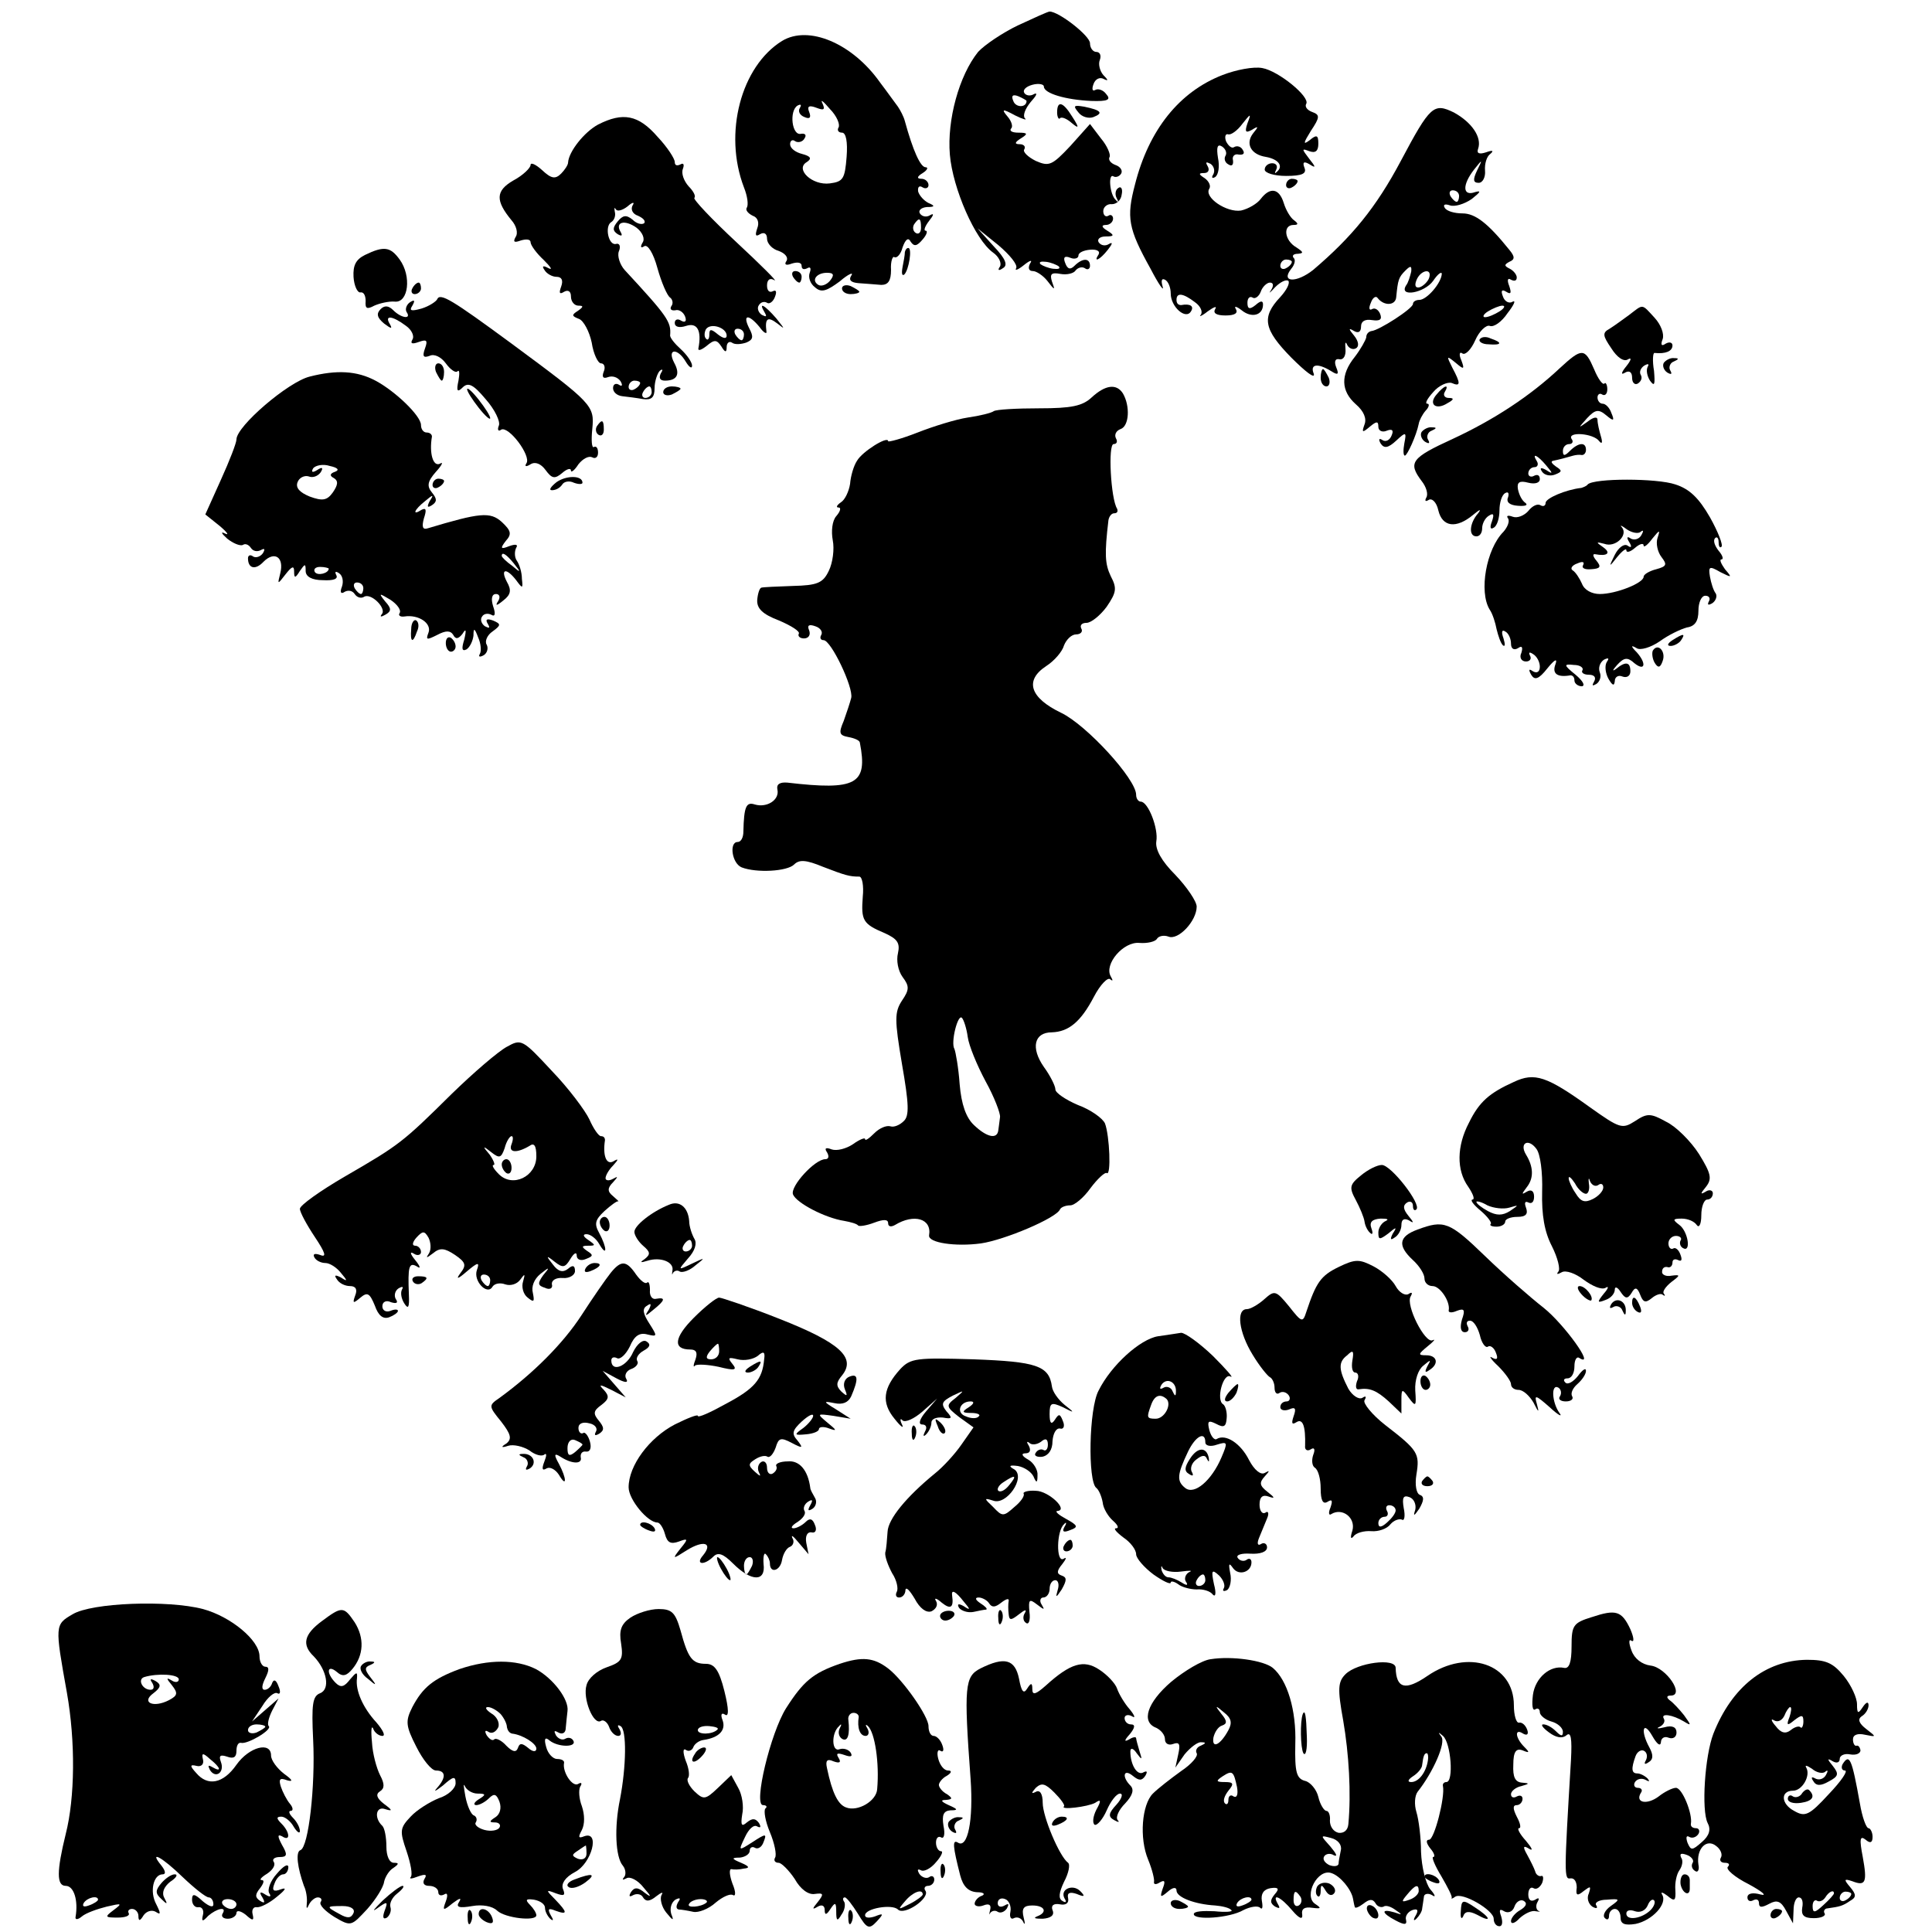 <?xml version="1.0" standalone="no"?>
<!DOCTYPE svg PUBLIC "-//W3C//DTD SVG 20010904//EN"
 "http://www.w3.org/TR/2001/REC-SVG-20010904/DTD/svg10.dtd">
<svg version="1.0" xmlns="http://www.w3.org/2000/svg"
 width="335pt" height="335pt" viewBox="0 0 335 335"
 preserveAspectRatio="xMidYMid meet">
<g transform="translate(0,335) scale(0.1,-0.1)"
fill="#000000" stroke="none">
<path d="M1765 3306 c-27 -13 -58 -34 -69 -46 -33 -41 -54 -118 -49 -178 5
-59 44 -148 75 -170 10 -7 15 -18 12 -24 -5 -7 -2 -8 5 -3 9 5 5 16 -16 38
l-28 31 36 -29 c20 -17 34 -34 31 -40 -3 -5 3 -3 13 5 11 9 16 10 11 3 -4 -8
-2 -13 5 -13 6 0 18 -8 25 -17 13 -17 14 -17 8 -1 -4 13 -1 16 15 13 11 -2 23
1 26 6 4 5 11 7 16 4 5 -4 9 -1 9 4 0 14 -13 14 -27 0 -7 -7 -12 -6 -16 5 -4
10 -1 13 9 9 7 -3 14 -1 14 4 0 5 9 9 20 10 11 1 18 -2 15 -8 -10 -15 2 -10
16 8 8 10 9 14 2 10 -6 -4 -14 -3 -18 3 -3 5 2 10 12 10 15 0 16 2 3 10 -10 6
-11 10 -2 10 6 0 12 5 12 11 0 5 -4 8 -8 5 -5 -3 -9 1 -9 8 0 7 7 13 15 12 8
0 16 7 17 17 2 9 -1 15 -6 11 -5 -3 -6 -11 -3 -17 4 -7 3 -9 -1 -4 -11 9 -14
48 -4 41 4 -2 10 0 13 5 3 5 -1 12 -10 15 -8 3 -13 9 -10 14 2 4 -4 19 -15 32
l-19 25 -34 -38 c-32 -34 -37 -36 -60 -26 -14 7 -23 16 -20 20 3 5 -1 9 -8 9
-9 0 -9 3 2 10 13 8 12 10 -4 10 -11 0 -16 3 -13 7 4 3 1 13 -6 21 -11 13 -9
14 13 2 14 -7 22 -9 17 -5 -4 5 1 17 10 28 10 11 13 17 6 14 -6 -4 -14 -3 -17
2 -3 5 3 11 14 14 11 3 20 1 20 -3 0 -12 38 -23 82 -25 29 -1 35 2 26 12 -5 7
-14 10 -19 7 -5 -3 -6 2 -3 10 3 9 11 13 18 9 8 -4 8 -2 -1 7 -6 7 -9 19 -6
26 3 8 0 14 -6 14 -6 0 -11 7 -11 15 0 13 -54 55 -70 55 -3 0 -27 -11 -55 -24z
m15 -131 c0 -12 -19 -12 -23 0 -4 9 -1 12 9 8 7 -3 14 -7 14 -8z m56 -287 c3
-4 -1 -5 -10 -4 -8 1 -18 5 -22 8 -3 4 1 5 10 4 8 -1 18 -5 22 -8z"/>
<path d="M1356 3279 c-71 -44 -102 -160 -66 -254 6 -15 8 -30 5 -35 -3 -4 2
-10 10 -14 9 -3 12 -12 8 -22 -4 -12 -3 -15 5 -10 7 4 12 1 12 -8 0 -8 9 -18
20 -21 11 -4 17 -11 14 -17 -5 -7 -1 -9 9 -5 10 3 17 2 17 -4 0 -6 4 -7 10 -4
5 3 7 0 4 -8 -3 -8 1 -19 9 -25 11 -10 20 -7 43 10 15 13 25 17 20 10 -5 -8 0
-12 13 -13 12 -1 29 -2 39 -3 12 0 17 7 17 26 -1 15 3 25 6 22 4 -2 11 5 14
17 5 14 10 18 14 10 6 -9 11 -8 21 4 7 8 9 15 5 15 -4 0 -1 8 6 17 8 10 9 14
2 10 -6 -4 -14 -3 -18 3 -3 5 2 10 12 11 14 0 15 2 3 7 -8 4 -16 13 -18 20 -1
8 2 11 8 7 5 -3 10 -1 10 4 0 6 -6 11 -12 11 -9 0 -8 4 2 10 8 5 10 10 5 10
-9 0 -22 29 -36 80 -2 8 -8 19 -12 25 -4 5 -18 25 -31 42 -48 68 -124 100
-170 72z m98 -150 c-3 -5 0 -9 6 -9 7 0 10 -16 8 -42 -3 -38 -6 -43 -29 -46
-31 -4 -61 25 -40 37 9 6 7 10 -8 14 -12 3 -21 10 -21 17 0 6 4 9 9 5 5 -3 13
-1 16 5 4 6 1 9 -6 8 -16 -4 -21 40 -6 49 6 3 7 1 4 -4 -4 -6 0 -13 8 -16 9
-4 12 -1 8 9 -4 10 0 12 13 7 13 -5 15 -3 10 8 -4 8 2 3 13 -10 12 -12 18 -27
15 -32z m143 -174 c0 -8 -4 -12 -9 -9 -5 3 -6 10 -3 15 9 13 12 11 12 -6z
m-158 -92 c-6 -7 -15 -10 -20 -7 -13 8 -3 21 15 21 12 0 13 -4 5 -14z"/>
<path d="M2120 3220 c-75 -29 -128 -95 -152 -190 -15 -57 -12 -76 27 -146 14
-27 24 -41 21 -31 -3 10 -2 15 4 12 6 -3 10 -14 10 -24 0 -23 26 -46 35 -31 6
9 -1 14 -17 11 -5 0 -8 3 -8 9 0 13 11 12 32 -4 10 -7 14 -17 10 -22 -4 -4 2
-2 12 6 11 8 17 10 13 4 -4 -7 2 -11 18 -11 16 0 22 4 18 11 -4 6 1 5 10 -2
17 -14 37 -9 37 10 0 7 -4 7 -13 -1 -10 -8 -14 -7 -14 4 0 8 4 12 9 9 4 -3 11
2 14 10 3 9 11 16 16 16 6 0 7 -5 2 -13 -5 -7 -2 -5 7 5 9 9 19 14 23 11 3 -4
-3 -16 -14 -28 -33 -35 -29 -56 19 -105 25 -25 42 -38 39 -28 -7 17 7 19 31 4
11 -7 13 -5 8 7 -4 10 -2 16 6 14 7 -1 11 7 10 18 -1 11 0 14 3 7 3 -6 10 -9
15 -6 6 3 5 12 -3 22 -10 12 -10 14 0 8 7 -4 12 -2 12 8 0 9 7 13 19 11 14 -2
18 1 14 11 -3 7 -9 11 -14 8 -5 -3 -6 2 -2 11 3 9 9 13 12 8 11 -14 31 -13 32
2 3 30 4 34 16 46 9 9 11 8 10 -2 -2 -8 -5 -19 -9 -24 -13 -21 32 -13 47 8 8
12 15 17 15 12 -1 -16 -26 -45 -39 -45 -6 0 -11 -3 -11 -7 0 -8 -59 -46 -72
-47 -5 -1 -9 -5 -9 -11 -1 -5 -10 -21 -20 -34 -25 -31 -24 -59 2 -82 14 -12
19 -25 15 -35 -5 -14 -4 -15 9 -4 12 10 15 10 15 0 0 -7 7 -10 14 -7 10 4 13
1 9 -8 -3 -8 -10 -12 -16 -8 -6 4 -7 1 -3 -6 6 -9 13 -8 27 5 17 16 18 15 14
-5 -2 -11 -2 -21 1 -21 4 0 20 35 24 55 1 6 6 16 12 23 6 6 7 12 3 12 -5 0 0
9 10 20 10 12 25 18 32 16 16 -7 16 -1 1 27 -10 20 -10 21 6 8 14 -12 16 -12
10 4 -5 11 -3 16 2 12 5 -3 15 7 22 23 7 16 19 27 25 25 7 -3 21 7 31 22 11
14 15 23 9 20 -6 -4 -14 0 -17 9 -4 10 -2 13 6 8 8 -5 9 -2 5 10 -4 10 -3 15
3 11 6 -3 10 -2 10 4 0 5 -6 12 -12 15 -10 5 -10 7 -1 12 10 4 10 9 0 21 -37
46 -59 63 -81 63 -14 0 -28 4 -31 10 -3 5 0 7 9 4 8 -3 25 2 38 11 15 12 17
15 6 12 -22 -8 -23 12 -2 39 15 19 15 18 5 -2 -7 -15 -7 -21 3 -21 7 0 12 10
11 21 -1 12 3 25 9 29 7 6 4 7 -7 3 -12 -4 -17 -2 -14 6 7 20 -11 46 -42 63
-35 17 -41 12 -92 -84 -43 -81 -85 -132 -152 -189 -29 -23 -57 -22 -38 2 6 7
8 16 4 19 -3 4 0 7 8 7 10 1 9 3 -3 11 -21 12 -24 39 -5 39 8 0 9 2 1 8 -6 4
-14 17 -18 30 -8 26 -24 28 -40 7 -6 -8 -21 -17 -34 -20 -25 -4 -65 23 -55 38
3 5 -1 13 -8 18 -11 7 -11 9 -1 9 7 0 10 5 6 12 -4 7 -3 8 5 4 6 -4 8 -12 5
-18 -4 -6 -2 -8 3 -5 6 4 8 19 5 33 -3 19 -1 25 7 20 6 -4 9 -11 6 -16 -3 -5
-1 -12 5 -15 6 -4 9 -1 8 7 -2 7 3 12 10 10 8 -1 11 2 7 8 -3 6 -10 8 -15 5
-4 -3 -10 2 -14 10 -3 8 -1 14 4 12 5 -1 16 7 24 18 15 19 16 19 9 1 -5 -15
-3 -17 8 -11 11 7 12 6 2 -6 -14 -18 -4 -37 22 -41 22 -4 31 -16 19 -26 -4 -4
-4 -2 -1 4 3 6 0 11 -7 11 -7 0 -13 -5 -13 -11 0 -6 17 -11 37 -11 28 0 36 4
32 14 -4 10 -1 12 9 6 11 -7 11 -5 -1 10 -13 17 -13 18 0 13 11 -4 16 0 16 13
0 15 -3 16 -15 6 -12 -9 -11 -5 2 16 16 24 16 28 2 33 -8 3 -13 9 -10 14 7 12
-48 57 -76 62 -15 3 -46 -3 -69 -12z m410 -210 c0 -5 -2 -10 -4 -10 -3 0 -8 5
-11 10 -3 6 -1 10 4 10 6 0 11 -4 11 -10z m-290 -114 c0 -3 -4 -8 -10 -11 -5
-3 -10 -1 -10 4 0 6 5 11 10 11 6 0 10 -2 10 -4z m238 -28 c-2 -6 -10 -14 -16
-16 -7 -2 -10 2 -6 12 7 18 28 22 22 4z m122 -58 c-8 -5 -19 -10 -25 -10 -5 0
-3 5 5 10 8 5 20 10 25 10 6 0 3 -5 -5 -10z"/>
<path d="M1833 3155 c0 -8 3 -13 5 -10 3 3 12 -1 20 -8 13 -11 14 -9 1 11 -16
26 -26 28 -26 7z"/>
<path d="M1870 3155 c6 -8 18 -11 26 -8 18 7 13 12 -16 18 -18 3 -20 2 -10
-10z"/>
<path d="M1037 3134 c-24 -13 -51 -47 -52 -66 0 -4 -6 -13 -12 -19 -10 -10
-17 -9 -33 6 -11 10 -20 14 -20 9 0 -5 -13 -18 -30 -27 -31 -18 -31 -35 -3
-69 8 -9 12 -22 7 -29 -5 -9 -2 -10 9 -6 10 3 17 2 17 -3 0 -5 10 -19 23 -31
12 -12 16 -18 8 -14 -9 5 -12 4 -7 -3 4 -7 14 -12 21 -12 9 0 12 -6 8 -17 -4
-11 -3 -14 5 -9 7 4 12 1 12 -8 0 -9 6 -16 13 -16 9 0 9 -2 -1 -9 -11 -7 -11
-9 2 -14 8 -3 18 -22 22 -41 3 -20 11 -36 16 -36 6 0 8 -7 5 -14 -4 -10 -1
-13 7 -10 8 3 17 0 22 -7 4 -7 3 -10 -3 -6 -5 3 -10 1 -10 -6 0 -7 7 -13 16
-14 9 -1 25 -3 36 -5 15 -2 20 3 20 19 0 12 5 26 9 30 5 4 6 2 2 -4 -4 -8 -2
-13 7 -13 21 0 27 11 16 31 -13 25 6 26 20 2 6 -10 11 -13 11 -7 0 6 -9 19
-20 29 -10 9 -19 20 -18 24 2 23 -5 33 -79 113 -8 9 -13 24 -10 32 4 9 1 15
-5 13 -13 -3 -20 31 -8 38 5 3 8 11 6 18 -1 7 -1 8 2 4 2 -4 11 -2 20 5 9 8
13 8 9 2 -4 -7 0 -15 9 -18 9 -4 14 -9 11 -13 -4 -3 -13 -1 -20 6 -11 9 -17 8
-26 -3 -9 -11 -9 -16 0 -22 7 -4 9 -3 5 4 -10 17 7 22 28 7 10 -8 15 -19 10
-26 -4 -7 -3 -10 3 -6 6 4 16 -12 23 -38 7 -25 17 -48 22 -51 4 -3 6 -10 2
-15 -3 -5 0 -8 7 -7 6 2 14 -3 17 -11 3 -8 0 -11 -7 -7 -6 4 -11 2 -11 -4 0
-7 8 -9 20 -5 19 6 27 -8 21 -39 -1 -5 5 -3 14 4 14 12 18 11 26 -1 6 -10 9
-11 9 -1 0 7 4 11 9 8 5 -4 16 -3 25 0 12 5 13 10 5 25 -12 24 -1 25 18 2 7
-10 13 -13 12 -8 -3 23 2 27 19 14 14 -11 13 -10 -2 9 -20 23 -32 30 -20 10 4
-7 3 -8 -5 -4 -6 4 -9 12 -5 17 3 5 9 7 14 4 4 -3 11 2 14 11 3 8 2 12 -4 9
-6 -3 -10 1 -10 10 0 10 5 14 13 9 6 -3 -23 26 -66 66 -43 40 -76 75 -73 77 3
3 -2 12 -10 20 -8 9 -13 22 -10 30 3 8 1 11 -4 8 -6 -3 -10 -2 -10 4 0 6 -13
26 -30 44 -33 38 -60 43 -103 21z m223 -366 c0 -6 -6 -5 -15 2 -12 10 -15 10
-15 0 0 -8 -3 -11 -6 -7 -3 3 -3 10 0 16 8 12 36 3 36 -11z m30 2 c0 -5 -2
-10 -4 -10 -3 0 -8 5 -11 10 -3 6 -1 10 4 10 6 0 11 -4 11 -10z m-180 -84 c0
-3 -4 -8 -10 -11 -5 -3 -10 -1 -10 4 0 6 5 11 10 11 6 0 10 -2 10 -4z m20 -16
c0 -5 -5 -10 -11 -10 -5 0 -7 5 -4 10 3 6 8 10 11 10 2 0 4 -4 4 -10z"/>
<path d="M2230 3029 c0 -5 5 -7 10 -4 6 3 10 8 10 11 0 2 -4 4 -10 4 -5 0 -10
-5 -10 -11z"/>
<path d="M633 2908 c-16 -8 -21 -18 -20 -38 1 -16 7 -28 12 -27 6 1 9 -6 9
-15 -1 -13 2 -15 15 -8 9 4 25 8 36 7 23 -2 29 44 8 73 -16 22 -27 24 -60 8z"/>
<path d="M1569 2913 c0 -5 -2 -16 -4 -26 -2 -11 -1 -16 3 -13 8 8 14 46 7 46
-3 0 -5 -3 -6 -7z"/>
<path d="M1375 2870 c3 -5 8 -10 11 -10 2 0 4 5 4 10 0 6 -5 10 -11 10 -5 0
-7 -4 -4 -10z"/>
<path d="M715 2850 c-3 -5 -1 -10 4 -10 6 0 11 5 11 10 0 6 -2 10 -4 10 -3 0
-8 -4 -11 -10z"/>
<path d="M1460 2850 c0 -6 7 -10 15 -10 8 0 15 2 15 4 0 2 -7 6 -15 10 -8 3
-15 1 -15 -4z"/>
<path d="M758 2831 c-2 -4 -14 -12 -27 -16 -18 -5 -22 -4 -16 5 5 9 4 11 -4 6
-6 -4 -9 -12 -6 -17 9 -13 -9 -11 -23 3 -8 8 -15 9 -22 2 -8 -8 -6 -15 6 -25
12 -9 15 -10 10 -1 -10 16 4 15 28 -3 10 -7 15 -18 11 -24 -4 -7 0 -8 11 -4
14 5 16 3 11 -11 -5 -14 -3 -17 8 -13 8 4 20 -2 28 -13 8 -11 17 -17 20 -14 4
4 4 -4 2 -16 -4 -18 -2 -21 7 -12 10 10 19 5 40 -20 16 -18 26 -39 23 -46 -3
-7 -1 -11 4 -7 13 7 52 -45 44 -58 -4 -6 -1 -7 7 -2 8 5 18 1 26 -10 11 -15
16 -16 29 -5 8 7 15 9 15 4 0 -4 6 0 13 11 8 10 18 15 24 12 5 -3 10 0 10 8 0
8 -3 12 -7 10 -4 -3 -5 12 -3 31 4 41 1 44 -141 149 -102 75 -123 88 -128 76z"/>
<path d="M2825 2804 c-11 -8 -26 -19 -34 -24 -13 -7 -12 -12 3 -34 10 -16 22
-24 29 -19 7 4 5 -2 -3 -12 -9 -11 -10 -16 -2 -11 7 4 12 1 12 -9 0 -9 5 -13
10 -10 6 4 8 10 5 15 -3 5 0 12 6 16 7 4 9 3 6 -2 -3 -6 -1 -16 4 -24 8 -11 9
-7 7 17 -3 17 -2 32 1 31 19 -2 31 3 31 13 0 5 -5 7 -12 3 -7 -5 -9 -2 -5 8 3
9 -3 25 -14 37 -23 25 -19 24 -44 5z"/>
<path d="M2566 2762 c-3 -4 4 -9 15 -9 23 -2 25 3 4 10 -8 4 -16 3 -19 -1z"/>
<path d="M2705 2712 c-52 -49 -115 -90 -186 -123 -72 -33 -78 -41 -54 -73 8
-10 12 -23 8 -29 -3 -6 -1 -7 4 -4 6 4 14 -4 17 -18 7 -29 31 -32 60 -8 12 10
15 11 9 3 -15 -17 -17 -40 -3 -40 6 0 10 6 10 14 0 8 5 18 12 22 8 5 9 2 5
-10 -4 -10 -3 -15 3 -11 6 3 10 17 10 30 0 13 4 27 10 30 5 3 7 0 5 -7 -4 -9
3 -14 17 -15 13 -1 18 1 13 5 -6 4 -11 14 -13 24 -2 12 3 15 18 11 12 -3 20 0
20 6 0 7 -4 9 -10 6 -5 -3 -10 -1 -10 4 0 6 5 11 11 11 5 0 7 5 4 10 -10 16 1
11 16 -7 12 -14 12 -16 0 -8 -9 5 -12 4 -7 -3 4 -6 14 -8 22 -5 13 5 13 7 2
14 -7 5 -10 9 -5 10 10 2 25 6 35 9 4 1 10 2 15 1 4 0 7 4 7 9 0 14 -13 13
-28 -2 -9 -9 -12 -9 -12 0 0 7 5 12 11 12 5 0 8 4 4 9 -8 13 38 10 48 -4 5 -6
6 -2 3 8 -3 10 -6 23 -6 29 0 6 -7 5 -17 -3 -17 -12 -17 -12 -1 6 14 15 20 16
33 5 13 -11 15 -10 9 4 -3 9 -10 16 -15 16 -5 0 -9 5 -9 11 0 5 4 8 8 5 5 -3
9 1 9 9 0 8 -3 13 -5 10 -3 -3 -11 8 -18 25 -16 37 -21 37 -59 2z"/>
<path d="M2885 2721 c-3 -5 0 -13 6 -17 7 -4 9 -3 5 4 -3 5 0 13 6 15 9 4 10
6 1 6 -6 1 -14 -3 -18 -8z"/>
<path d="M756 2705 c4 -8 8 -15 10 -15 2 0 4 7 4 15 0 8 -4 15 -10 15 -5 0 -7
-7 -4 -15z"/>
<path d="M537 2697 c-37 -9 -127 -86 -127 -109 0 -6 -12 -37 -27 -70 l-27 -60
25 -20 c13 -11 17 -17 9 -13 -8 4 -6 0 4 -9 10 -8 22 -13 27 -11 4 3 10 1 14
-5 4 -6 11 -7 17 -4 7 4 8 2 4 -5 -4 -6 -12 -9 -17 -6 -5 4 -9 2 -9 -3 0 -18
13 -21 27 -6 19 19 36 8 29 -20 -5 -20 -5 -20 9 -2 11 14 15 16 15 5 0 -12 2
-12 10 1 9 13 10 13 10 0 0 -10 11 -16 30 -16 18 -1 27 2 23 9 -3 6 -1 7 5 3
6 -4 8 -14 5 -23 -4 -10 -2 -14 5 -9 6 3 13 2 17 -4 4 -6 11 -8 16 -5 12 8 40
-20 31 -30 -4 -5 -1 -5 6 -1 11 6 11 11 0 23 -12 15 -11 15 9 3 12 -8 19 -18
16 -23 -3 -4 1 -7 8 -6 25 4 48 -12 42 -28 -5 -13 -3 -13 15 -4 15 8 23 8 28
0 4 -8 9 -7 16 2 6 10 7 7 3 -10 -5 -16 -4 -21 4 -17 6 4 11 15 12 24 0 14 2
13 8 -3 5 -11 6 -24 3 -29 -3 -5 0 -6 7 -2 6 4 8 12 5 18 -4 6 1 17 10 23 15
11 15 13 1 19 -11 4 -14 2 -9 -6 4 -7 3 -8 -5 -4 -6 4 -9 12 -5 17 3 5 10 6
16 3 6 -4 8 1 3 15 -4 13 -2 21 5 21 6 0 8 -5 4 -12 -6 -9 -3 -9 9 1 13 10 14
18 6 32 -12 23 -1 25 16 3 11 -15 12 -15 10 2 0 11 -4 25 -9 32 -4 6 -4 16 -1
22 4 6 -1 7 -12 3 -15 -6 -16 -4 -6 9 11 12 9 18 -7 33 -20 18 -38 16 -128
-11 -9 -3 -11 2 -7 17 5 15 4 19 -4 15 -17 -11 -13 0 6 15 14 12 16 12 8 0 -5
-10 -4 -12 4 -7 9 6 9 11 0 22 -9 11 -8 19 7 36 11 12 13 18 7 14 -12 -6 -19
18 -14 47 0 4 -4 7 -9 7 -6 0 -10 6 -10 13 0 16 -45 59 -79 77 -32 17 -67 19
-114 7z m44 -165 c-9 -3 -10 -7 -2 -11 8 -5 7 -12 -2 -25 -10 -14 -18 -15 -40
-7 -17 7 -25 15 -21 25 3 8 12 12 19 10 7 -3 16 0 21 7 5 8 3 10 -6 4 -8 -5
-11 -4 -7 3 4 5 17 8 29 4 14 -3 17 -7 9 -10z m310 -159 c13 -16 12 -17 -3 -4
-10 7 -18 15 -18 17 0 8 8 3 21 -13z m-321 -9 c0 -8 -19 -13 -24 -6 -3 5 1 9
9 9 8 0 15 -2 15 -3z m60 -34 c0 -5 -2 -10 -4 -10 -3 0 -8 5 -11 10 -3 6 -1
10 4 10 6 0 11 -4 11 -10z"/>
<path d="M2290 2695 c0 -8 4 -15 10 -15 5 0 7 7 4 15 -4 8 -8 15 -10 15 -2 0
-4 -7 -4 -15z"/>
<path d="M810 2675 c0 -4 9 -18 20 -32 11 -14 20 -22 20 -18 0 4 -9 18 -20 32
-11 14 -20 22 -20 18z"/>
<path d="M1150 2670 c0 -5 7 -7 15 -4 8 4 15 8 15 10 0 2 -7 4 -15 4 -8 0 -15
-4 -15 -10z"/>
<path d="M1893 2661 c-16 -15 -35 -19 -91 -19 -39 0 -75 -2 -79 -5 -4 -3 -24
-8 -45 -11 -20 -3 -59 -15 -87 -26 -28 -11 -51 -17 -51 -15 0 10 -45 -18 -54
-34 -6 -9 -11 -27 -12 -40 -2 -13 -9 -28 -16 -32 -7 -5 -9 -9 -4 -9 5 0 3 -7
-4 -15 -7 -8 -9 -26 -6 -42 3 -15 0 -39 -7 -53 -10 -21 -20 -25 -62 -26 -28
-1 -52 -2 -55 -3 -3 -1 -6 -10 -7 -21 -1 -15 9 -25 38 -36 21 -9 37 -19 34
-23 -2 -4 2 -8 9 -8 8 0 12 6 9 14 -4 9 0 11 11 7 9 -3 13 -10 10 -15 -3 -5
-1 -9 4 -9 13 0 52 -82 48 -100 -2 -8 -8 -26 -13 -40 -9 -21 -8 -25 8 -28 11
-2 20 -6 20 -10 14 -72 -6 -83 -126 -69 -13 1 -19 -3 -17 -12 4 -18 -18 -32
-39 -26 -15 5 -19 -3 -20 -47 0 -10 -4 -18 -10 -18 -15 0 -10 -37 7 -44 26
-10 79 -7 91 5 9 9 21 8 50 -4 39 -15 46 -17 63 -17 5 0 8 -16 6 -35 -3 -41 0
-47 38 -63 22 -10 27 -17 23 -35 -3 -12 0 -30 8 -41 12 -16 12 -22 -1 -41 -13
-20 -13 -33 0 -110 12 -69 13 -90 3 -99 -7 -7 -17 -11 -23 -9 -7 2 -19 -3 -28
-12 -9 -9 -16 -14 -16 -10 0 3 -10 -1 -21 -9 -12 -8 -28 -12 -37 -9 -10 4 -13
2 -8 -5 4 -7 3 -12 -3 -12 -18 0 -61 -47 -56 -61 6 -15 56 -41 89 -46 11 -2
22 -5 24 -8 2 -2 15 0 28 5 16 6 24 6 24 -1 0 -6 5 -7 12 -3 33 20 64 11 59
-18 -2 -13 46 -20 90 -14 41 6 131 44 137 59 2 4 10 7 18 7 7 0 23 13 35 30
12 16 25 28 28 26 8 -6 5 65 -3 86 -4 9 -25 24 -47 32 -21 9 -39 21 -39 27 0
6 -9 24 -20 39 -23 33 -17 60 14 60 29 1 50 18 73 62 11 21 24 34 28 30 5 -4
5 -2 1 5 -12 21 22 61 50 58 13 -1 27 2 30 7 3 5 12 7 20 4 17 -7 49 27 49 52
0 9 -17 34 -37 55 -24 24 -35 44 -33 58 4 22 -14 69 -27 69 -4 0 -8 5 -8 12 0
27 -86 121 -130 142 -54 26 -64 56 -26 81 14 9 28 25 31 36 4 10 13 19 21 19
8 0 12 5 9 10 -3 6 1 10 9 10 8 0 24 13 35 28 17 25 18 32 7 53 -10 21 -11 38
-4 97 1 6 5 12 10 12 5 0 7 3 5 8 -11 17 -16 112 -6 112 6 0 7 5 4 10 -3 6 0
13 8 16 15 5 17 40 4 62 -11 17 -30 15 -54 -7z m-215 -1109 c2 -15 16 -49 31
-77 15 -27 26 -56 25 -62 -1 -7 -2 -17 -3 -23 -2 -16 -20 -12 -42 9 -14 13
-22 36 -25 71 -2 29 -7 56 -9 61 -7 11 6 62 13 54 3 -3 8 -18 10 -33z"/>
<path d="M2491 2666 c-15 -17 -1 -28 19 -15 11 6 12 9 2 9 -7 0 -10 5 -7 10 9
15 -1 12 -14 -4z"/>
<path d="M1035 2611 c-3 -5 -2 -12 3 -15 5 -3 9 1 9 9 0 17 -3 19 -12 6z"/>
<path d="M2465 2601 c-3 -5 0 -13 6 -17 7 -4 9 -3 5 4 -3 5 0 13 6 15 9 4 10
6 1 6 -6 1 -14 -3 -18 -8z"/>
<path d="M965 2514 c-10 -8 -14 -14 -8 -14 7 0 14 4 18 10 3 5 12 7 20 3 8 -3
15 -3 15 0 0 13 -28 13 -45 1z"/>
<path d="M750 2509 c0 -5 5 -7 10 -4 6 3 10 8 10 11 0 2 -4 4 -10 4 -5 0 -10
-5 -10 -11z"/>
<path d="M2753 2510 c-2 -3 -8 -5 -11 -6 -27 -3 -62 -18 -62 -26 0 -5 -4 -7
-9 -4 -5 3 -14 -1 -21 -10 -7 -8 -19 -13 -27 -10 -8 3 -12 2 -8 -3 3 -5 -1
-15 -8 -23 -30 -30 -43 -104 -24 -135 5 -7 10 -23 12 -34 3 -12 7 -24 11 -28
4 -3 4 2 1 12 -4 11 -3 16 3 12 6 -3 10 -13 10 -21 0 -9 5 -12 12 -8 7 5 9 2
6 -8 -4 -8 0 -15 8 -15 7 0 10 5 7 10 -3 6 -1 7 5 3 7 -4 12 -14 12 -22 0 -9
-5 -12 -12 -8 -7 5 -8 3 -3 -6 6 -10 13 -8 28 11 13 16 18 18 14 7 -6 -16 3
-23 26 -19 4 0 7 -3 7 -9 0 -5 6 -10 13 -10 6 1 2 9 -11 20 -21 17 -21 19 -3
17 11 0 17 -5 15 -9 -3 -4 2 -8 11 -8 10 0 13 -5 9 -12 -4 -7 -3 -8 4 -4 6 4
9 13 6 20 -3 8 0 17 7 22 8 4 10 3 5 -4 -4 -7 -2 -20 3 -29 7 -12 10 -13 11
-4 0 7 6 11 13 8 8 -3 14 1 14 9 0 16 -8 18 -25 4 -7 -5 -6 -2 2 7 12 13 18
14 30 3 19 -15 21 0 4 19 -11 11 -10 13 0 7 6 -4 24 1 40 12 15 11 36 21 47
24 14 2 20 11 20 29 0 14 5 26 12 26 7 0 9 -5 6 -10 -3 -6 -1 -7 6 -3 6 4 9
12 6 17 -4 5 -8 18 -10 29 -3 18 -1 19 18 8 20 -10 21 -10 8 5 -7 10 -10 17
-6 17 4 0 2 7 -5 15 -7 9 -10 18 -6 22 3 3 6 0 6 -7 0 -7 2 -11 5 -8 3 3 -6
26 -20 51 -19 33 -35 49 -60 57 -32 11 -141 11 -152 0z m92 -82 c5 4 5 1 1 -6
-4 -7 -12 -9 -18 -6 -7 5 -8 2 -3 -6 5 -8 4 -11 -3 -6 -6 4 -16 -4 -22 -16
-11 -22 -10 -22 4 -4 9 11 16 16 16 12 0 -5 7 -3 15 4 8 7 15 9 15 4 0 -4 7 1
15 12 13 16 14 16 9 1 -3 -9 0 -24 7 -33 10 -13 9 -16 -9 -21 -12 -3 -22 -9
-22 -13 0 -11 -48 -30 -76 -30 -14 0 -27 7 -31 18 -4 9 -11 20 -16 23 -5 3 -1
9 8 12 9 4 13 3 10 -3 -3 -5 3 -8 14 -7 16 1 18 4 9 15 -6 7 -7 12 -2 11 21
-4 28 2 14 12 -13 9 -13 10 2 6 19 -7 42 15 30 29 -4 4 0 3 9 -4 9 -6 20 -8
24 -4z"/>
<path d="M713 2259 c-2 -23 3 -25 10 -4 4 8 3 16 -1 19 -4 3 -9 -4 -9 -15z"/>
<path d="M773 2235 c0 -8 4 -15 9 -15 4 0 8 4 8 9 0 6 -4 12 -8 15 -5 3 -9 -1
-9 -9z"/>
<path d="M2900 2240 c-9 -6 -10 -10 -3 -10 6 0 15 5 18 10 8 12 4 12 -15 0z"/>
<path d="M2866 2222 c-2 -4 -1 -14 3 -21 6 -10 10 -9 14 3 6 16 -8 32 -17 18z"/>
<path d="M879 1535 c-15 -8 -58 -45 -96 -82 -85 -84 -90 -88 -185 -143 -43
-25 -78 -50 -78 -56 0 -6 12 -28 26 -49 18 -27 21 -36 9 -31 -9 3 -13 2 -10
-4 3 -6 12 -10 19 -10 8 0 20 -8 27 -17 12 -14 12 -16 0 -8 -10 5 -12 4 -7 -3
4 -7 14 -12 23 -12 10 0 13 -6 9 -16 -5 -14 -4 -15 9 -4 12 10 16 8 25 -14 6
-17 14 -24 25 -20 8 3 15 8 15 11 0 3 -6 3 -13 0 -8 -3 -14 1 -14 8 0 8 7 11
15 7 10 -3 13 -1 8 6 -3 6 -1 14 5 18 7 4 9 3 6 -2 -3 -6 -1 -16 4 -24 7 -11
9 -7 8 15 -2 49 0 57 14 49 7 -5 6 0 -3 11 -9 11 -10 16 -2 11 6 -4 12 -2 12
3 0 6 -5 11 -10 11 -6 0 -5 6 2 14 11 12 14 12 21 0 4 -8 5 -20 1 -27 -6 -9
-5 -9 7 0 12 10 20 9 38 -3 19 -13 20 -18 9 -32 -8 -11 -4 -10 11 3 20 17 23
17 18 3 -7 -19 18 -45 27 -29 4 6 14 7 22 4 9 -3 20 0 26 8 8 11 9 11 5 -3 -3
-9 0 -22 8 -28 11 -9 12 -7 9 8 -3 11 2 24 13 33 16 13 17 12 5 -2 -10 -14
-10 -18 3 -22 8 -4 14 -1 12 6 -1 7 7 12 19 11 11 -1 21 5 21 12 0 10 -4 11
-12 4 -9 -7 -17 -5 -26 7 -13 16 -12 17 3 5 14 -11 18 -10 27 5 6 10 11 13 11
6 0 -7 7 -10 16 -6 13 5 13 7 2 14 -10 7 -10 9 2 9 13 0 13 1 0 10 -9 6 -10
10 -3 10 7 0 17 -8 22 -17 14 -24 14 -7 0 19 -9 16 -7 23 9 38 11 10 22 18 24
17 2 -1 -2 3 -9 9 -10 8 -10 14 0 24 9 10 9 11 0 6 -7 -4 -13 -3 -13 1 0 5 6
15 13 22 10 11 10 13 0 7 -12 -6 -18 11 -14 37 0 4 -2 7 -7 7 -4 0 -13 13 -20
29 -7 15 -36 54 -65 84 -51 55 -53 56 -78 42z m8 -169 c-6 -15 9 -16 31 -3 8
6 12 1 12 -18 0 -35 -41 -55 -65 -31 -9 9 -13 16 -9 16 3 0 0 8 -7 18 -13 15
-12 16 3 4 14 -11 17 -10 23 7 3 12 9 21 12 21 3 0 3 -6 0 -14z m-37 -236 c0
-5 -2 -10 -4 -10 -3 0 -8 5 -11 10 -3 6 -1 10 4 10 6 0 11 -4 11 -10z"/>
<path d="M870 1331 c0 -6 4 -12 8 -15 5 -3 9 1 9 9 0 8 -4 15 -9 15 -4 0 -8
-4 -8 -9z"/>
<path d="M2625 1474 c-42 -19 -60 -34 -78 -71 -21 -40 -22 -82 -1 -111 8 -12
12 -22 7 -22 -4 -1 2 -9 14 -19 12 -10 20 -21 18 -23 -3 -3 2 -5 10 -5 8 0 15
4 15 9 0 4 9 8 21 8 15 0 19 5 15 16 -3 8 -2 12 4 9 6 -3 10 1 10 10 0 10 -5
13 -12 9 -10 -6 -10 -5 -1 7 13 16 12 36 -1 57 -12 20 4 29 18 10 7 -9 11 -41
10 -74 -1 -41 4 -70 17 -95 10 -20 15 -40 11 -44 -4 -5 -1 -5 6 -1 7 4 24 -2
38 -13 15 -11 31 -18 38 -14 6 4 5 -1 -3 -10 -12 -15 -12 -17 3 -11 9 3 16 11
16 18 0 6 5 4 10 -4 8 -12 12 -13 19 -2 6 11 10 10 15 -3 5 -13 9 -15 20 -6 7
6 16 9 19 6 4 -3 5 -2 2 2 -3 3 3 12 13 20 16 12 16 13 0 11 -9 -2 -17 2 -16
7 0 6 4 9 9 8 5 -2 9 2 9 8 0 5 4 7 10 4 6 -3 7 1 4 9 -3 9 -9 14 -13 11 -4
-2 -8 2 -8 9 0 7 6 13 13 13 7 0 11 -4 8 -8 -2 -4 -1 -10 4 -13 15 -9 9 29 -6
40 -12 9 -12 11 4 11 11 0 22 -5 26 -11 4 -6 8 1 8 17 0 15 5 27 10 27 6 0 10
5 10 11 0 5 -6 7 -12 3 -10 -6 -10 -4 0 8 11 14 9 23 -12 57 -14 22 -40 48
-57 56 -27 15 -33 15 -54 1 -22 -14 -26 -13 -78 24 -75 54 -96 61 -132 44z
m146 -179 c5 4 9 2 9 -4 0 -6 -8 -15 -18 -20 -14 -7 -21 -5 -30 10 -7 10 -12
22 -12 26 0 5 5 0 11 -9 5 -10 14 -18 19 -18 4 0 7 8 5 18 -1 9 0 11 2 4 3 -7
9 -10 14 -7z m-154 -39 c17 5 17 5 1 -6 -13 -8 -23 -8 -38 0 -11 6 -20 13 -20
16 0 2 9 0 19 -6 11 -5 28 -7 38 -4z"/>
<path d="M2360 1312 c-20 -16 -21 -21 -9 -43 7 -13 14 -30 15 -37 1 -8 6 -17
10 -20 4 -4 5 0 2 8 -4 11 1 16 16 17 11 0 15 -1 9 -4 -7 -3 -13 -12 -13 -20
0 -13 2 -13 17 -2 14 12 16 12 8 0 -5 -10 -4 -12 3 -7 7 4 12 14 12 22 0 10 5
12 13 8 9 -6 9 -4 -1 8 -9 11 -10 18 -2 23 5 3 10 1 10 -6 0 -7 3 -9 6 -6 9 9
-44 77 -60 77 -8 0 -24 -8 -36 -18z"/>
<path d="M1160 1261 c-30 -12 -60 -36 -60 -47 0 -6 7 -17 15 -24 13 -11 13
-15 3 -23 -9 -6 -8 -7 5 -3 22 7 46 -2 43 -17 -1 -7 -1 -9 1 -4 3 4 8 5 12 2
5 -2 17 2 27 11 18 14 17 14 -6 3 -25 -12 -25 -12 -7 9 12 13 16 26 11 34 -4
7 -9 21 -9 31 -2 24 -17 36 -35 28z m40 -71 c0 -5 -5 -10 -11 -10 -5 0 -7 5
-4 10 3 6 8 10 11 10 2 0 4 -4 4 -10z"/>
<path d="M1040 1231 c0 -6 4 -12 8 -15 5 -3 9 1 9 9 0 8 -4 15 -9 15 -4 0 -8
-4 -8 -9z"/>
<path d="M2458 1218 c-33 -12 -35 -28 -8 -53 11 -10 20 -24 20 -32 0 -7 6 -13
14 -13 13 0 31 -27 28 -42 -1 -4 5 -5 14 -1 13 5 15 2 9 -15 -4 -14 -2 -22 5
-22 6 0 8 5 5 10 -3 6 -2 10 4 10 6 0 13 -11 17 -25 3 -14 10 -23 14 -20 4 3
11 -2 14 -11 4 -10 2 -13 -7 -8 -6 4 -2 -3 11 -15 12 -12 22 -26 22 -31 0 -6
6 -10 13 -10 8 0 19 -10 26 -22 9 -18 10 -18 6 -3 -5 17 -3 17 22 -5 15 -14
23 -18 17 -10 -13 18 -15 51 -2 44 5 -3 6 -10 3 -15 -4 -5 1 -9 10 -9 9 0 14
4 11 9 -3 5 1 14 9 21 8 7 15 17 15 23 0 6 -6 2 -14 -9 -8 -10 -18 -16 -22
-11 -4 4 -2 7 4 7 7 0 12 9 12 21 0 11 4 18 9 14 28 -17 -27 59 -62 87 -23 18
-69 58 -102 90 -62 60 -71 63 -117 46z"/>
<path d="M2321 1153 c-31 -15 -39 -27 -56 -78 -6 -19 -8 -18 -30 10 -23 28
-25 28 -43 12 -10 -9 -24 -17 -30 -17 -19 0 -14 -40 10 -79 12 -20 26 -37 30
-39 4 -2 8 -10 8 -18 0 -9 4 -13 9 -9 5 3 12 1 16 -5 3 -5 1 -10 -4 -10 -6 0
-11 -4 -11 -10 0 -5 7 -7 15 -4 11 5 13 2 8 -12 -4 -12 -3 -15 5 -10 11 7 16
-7 15 -41 -1 -7 4 -10 10 -6 6 4 8 0 4 -10 -3 -9 -2 -19 3 -22 6 -4 10 -20 10
-36 0 -21 4 -28 12 -23 8 5 9 2 5 -10 -4 -9 -3 -15 2 -11 19 11 42 -7 36 -29
-4 -12 -3 -16 2 -10 4 6 18 10 31 9 12 -1 27 4 33 12 6 7 15 10 20 8 4 -3 6 6
3 20 -3 18 -1 23 10 19 8 -3 12 -13 10 -22 -4 -12 -2 -11 7 2 8 14 9 21 1 24
-6 2 -9 17 -6 35 6 37 3 42 -54 86 -23 18 -39 38 -36 43 4 7 2 8 -4 4 -6 -3
-17 4 -24 16 -17 33 -18 46 -2 58 10 10 12 8 9 -9 -2 -12 0 -21 5 -21 5 0 7
-7 3 -15 -3 -9 -2 -15 3 -14 19 3 31 -2 52 -21 l22 -21 0 23 c0 20 1 21 13 4
12 -16 13 -15 11 13 -1 18 5 36 14 43 13 11 14 11 7 -1 -5 -10 -4 -12 3 -7 18
11 14 26 -5 26 -15 0 -14 2 3 16 10 8 14 13 8 10 -13 -6 -47 61 -38 76 4 7 2
8 -4 4 -6 -3 -16 3 -22 14 -6 11 -23 26 -38 34 -25 13 -32 13 -61 -1z m99
-422 c0 -5 -7 -14 -15 -21 -10 -9 -15 -9 -15 -1 0 6 5 11 11 11 5 0 7 5 4 10
-3 6 -1 10 4 10 6 0 11 -4 11 -9z"/>
<path d="M1015 1150 c-3 -6 1 -7 9 -4 18 7 21 14 7 14 -6 0 -13 -4 -16 -10z"/>
<path d="M1059 1143 c-8 -10 -31 -43 -51 -74 -32 -49 -83 -100 -142 -143 -19
-13 -19 -14 3 -41 17 -22 19 -30 9 -38 -10 -6 -9 -8 3 -4 9 3 26 -1 37 -8 10
-8 22 -11 26 -7 4 3 4 -2 0 -12 -5 -13 -4 -17 4 -12 6 3 15 -2 21 -11 14 -24
14 -7 0 19 -9 16 -8 19 3 12 20 -13 38 -13 35 -1 -1 7 3 11 9 10 7 -1 10 6 7
17 -3 11 -9 18 -12 15 -4 -2 -8 2 -8 9 0 8 8 11 19 8 10 -2 15 -9 11 -15 -3
-6 -1 -7 6 -3 9 6 9 11 -1 23 -10 12 -9 17 5 27 13 10 14 15 4 26 -10 10 -7
10 13 0 l25 -13 -20 23 -20 23 24 -13 c15 -8 21 -8 17 -1 -4 6 0 14 8 17 9 3
14 10 11 14 -3 5 2 13 11 18 11 6 13 11 5 16 -6 4 -16 -4 -23 -18 -11 -26 -38
-36 -38 -15 0 5 4 7 10 4 5 -3 15 6 22 20 8 19 17 25 31 21 17 -4 17 -3 3 19
-11 17 -13 26 -4 31 7 5 8 3 3 -7 -8 -12 -6 -12 8 0 20 16 22 22 5 19 -7 -2
-12 5 -11 15 0 10 -2 16 -5 13 -3 -3 -11 3 -19 14 -17 25 -26 25 -44 3z m-49
-298 c0 -1 -6 -7 -13 -13 -10 -8 -13 -6 -13 7 0 11 6 17 13 14 7 -3 13 -6 13
-8z"/>
<path d="M716 1128 c3 -5 10 -6 15 -3 13 9 11 12 -6 12 -8 0 -12 -4 -9 -9z"/>
<path d="M2742 1106 c7 -8 15 -12 17 -11 5 6 -10 25 -20 25 -5 0 -4 -6 3 -14z"/>
<path d="M1203 1065 c-34 -34 -37 -55 -6 -55 10 0 13 -5 9 -17 -4 -10 -4 -15
-1 -11 3 3 22 2 41 -2 28 -7 33 -6 24 5 -9 11 -7 12 9 8 12 -3 27 0 35 6 10 9
13 7 11 -6 -3 -35 -17 -51 -66 -77 -27 -15 -49 -25 -49 -21 0 3 -18 -4 -40
-15 -44 -23 -80 -71 -80 -109 0 -21 33 -61 50 -61 4 0 10 -9 13 -20 4 -15 10
-18 24 -13 16 6 17 5 3 -12 -15 -19 -14 -19 11 -3 29 18 46 13 28 -9 -14 -16
2 -18 18 -2 8 8 17 5 34 -12 32 -32 57 -32 53 -1 -1 13 1 21 4 17 4 -4 7 -11
7 -16 0 -18 18 -13 21 6 2 11 8 21 14 23 5 2 8 9 4 15 -3 7 2 3 11 -8 l17 -20
-4 20 c-2 12 2 19 9 18 7 -2 10 4 6 13 -4 11 -9 12 -16 5 -6 -6 -16 -11 -21
-11 -6 0 -3 5 7 11 9 6 15 14 12 19 -3 5 0 12 6 16 8 5 9 3 4 -6 -5 -9 -4 -11
4 -6 6 4 8 13 4 19 -4 7 -8 14 -8 17 -4 31 -19 48 -39 46 -13 0 -22 -4 -20 -8
2 -4 0 -9 -6 -13 -5 -3 -10 1 -10 10 0 9 -5 13 -10 10 -6 -4 -7 -12 -4 -18 4
-8 2 -7 -7 1 -12 11 -12 14 1 22 8 5 17 7 21 4 4 -2 10 5 14 16 5 17 9 18 28
8 19 -10 20 -9 10 4 -11 12 -9 18 7 33 11 10 20 15 20 10 0 -4 -8 -14 -17 -21
-17 -12 -16 -13 5 -11 12 1 22 5 22 9 0 4 8 5 18 1 14 -5 13 -3 -3 10 -19 16
-19 16 10 12 l30 -5 -25 16 c-23 14 -23 15 -3 11 14 -3 24 1 29 12 13 30 12
40 -3 34 -8 -3 -12 -12 -8 -22 5 -12 4 -13 -6 -4 -10 10 -9 16 1 28 25 31 -4
57 -108 98 -53 21 -101 37 -105 37 -5 0 -25 -16 -44 -35z m44 -58 c0 -8 -6
-14 -14 -14 -9 0 -10 4 -2 14 6 7 12 13 14 13 1 0 2 -6 2 -13z m57 -372 c-4
-8 -8 -15 -10 -15 -2 0 -4 7 -4 15 0 8 4 15 10 15 5 0 7 -7 4 -15z"/>
<path d="M2794 1089 c-4 -7 -3 -9 4 -5 5 3 13 0 15 -6 4 -9 6 -10 6 -1 1 17
-16 25 -25 12z"/>
<path d="M2830 1091 c0 -6 4 -13 10 -16 6 -3 7 1 4 9 -7 18 -14 21 -14 7z"/>
<path d="M2008 1033 c-31 -5 -81 -50 -103 -94 -17 -31 -19 -158 -4 -169 4 -3
9 -14 11 -25 1 -11 10 -25 18 -32 8 -7 11 -13 5 -13 -5 0 1 -7 13 -16 12 -8
22 -21 22 -29 0 -7 14 -23 30 -35 17 -12 30 -18 30 -14 0 3 6 2 13 -3 6 -5 21
-9 32 -9 11 1 24 -3 28 -9 5 -5 6 3 2 18 -5 24 -4 27 9 15 7 -7 11 -17 8 -22
-3 -5 0 -6 6 -3 5 4 8 17 5 30 -3 16 -2 18 5 8 10 -14 32 -7 32 10 0 6 -4 8
-9 4 -5 -3 -12 -1 -15 4 -3 5 7 8 22 7 17 -1 29 3 29 11 0 6 -5 9 -10 6 -6 -4
-8 0 -4 10 4 10 10 24 14 34 4 9 2 14 -3 10 -5 -3 -10 3 -10 14 0 13 5 18 16
14 11 -4 11 -2 -2 8 -14 11 -15 16 -5 27 9 10 9 11 0 6 -7 -4 -18 5 -27 22
-15 30 -41 46 -56 37 -4 -3 -10 4 -13 15 -4 16 -2 18 12 11 13 -7 17 -5 18 10
1 10 -2 21 -6 24 -13 7 0 56 13 48 6 -3 -8 13 -31 36 -23 22 -48 40 -55 40 -7
-1 -25 -4 -40 -6z m31 -96 c0 -9 -2 -8 -6 1 -2 6 -10 9 -15 6 -7 -4 -8 -2 -4
5 9 13 26 5 25 -12z m-16 -13 c9 -10 -4 -34 -19 -34 -16 0 -16 2 -8 24 6 17
16 20 27 10z m67 -75 c0 -6 9 -8 20 -4 19 6 19 4 8 -22 -17 -40 -47 -66 -63
-53 -15 12 -14 23 5 63 13 27 30 36 30 16z m-42 -224 c15 2 21 2 14 -1 -6 -3
-9 -11 -6 -16 5 -7 2 -8 -7 -2 -8 5 -18 9 -23 9 -5 0 -10 6 -12 13 -1 7 0 8 2
3 3 -5 17 -8 32 -6z m42 -15 c0 -5 -5 -10 -11 -10 -5 0 -7 5 -4 10 3 6 8 10
11 10 2 0 4 -4 4 -10z"/>
<path d="M2063 820 c-9 -14 -10 -21 -1 -26 6 -4 8 -3 5 3 -4 6 -1 16 7 22 10
8 16 9 19 1 3 -6 4 -5 3 2 -4 20 -20 19 -33 -2z"/>
<path d="M1561 976 c-30 -33 -33 -58 -10 -86 11 -14 17 -18 13 -10 -4 8 -3 12
1 7 5 -4 20 3 34 15 l26 23 -19 -22 c-12 -14 -14 -23 -7 -23 7 0 9 -5 5 -12
-4 -8 -3 -10 2 -5 5 5 9 14 9 20 0 7 9 10 20 9 16 -3 17 -1 6 11 -10 13 -8 17
11 27 21 10 21 10 5 -4 -17 -13 -17 -15 6 -33 l25 -18 -21 -30 c-11 -16 -32
-39 -46 -50 -50 -41 -81 -79 -82 -101 -1 -13 -2 -30 -4 -36 -1 -7 5 -23 12
-36 8 -12 11 -27 8 -32 -3 -6 -1 -10 4 -10 6 0 11 6 11 13 1 6 7 0 16 -15 9
-17 20 -25 29 -22 8 4 12 11 8 18 -4 6 1 5 10 -3 15 -12 21 -9 18 12 -2 12 6
8 20 -10 12 -14 12 -16 0 -8 -9 5 -12 4 -8 -3 4 -5 15 -9 25 -7 9 2 19 4 22 4
3 1 -2 6 -10 11 -9 6 -10 10 -3 10 6 0 15 -5 18 -10 5 -8 11 -7 21 1 9 7 14 8
13 3 -1 -5 -1 -15 0 -23 1 -11 4 -11 18 0 10 8 14 9 10 2 -4 -6 -3 -14 2 -17
5 -4 8 5 6 19 -2 22 0 23 13 13 13 -10 14 -10 8 0 -4 6 -2 12 3 12 6 0 11 7
11 15 0 8 4 15 10 15 5 0 7 -8 4 -17 -4 -14 -3 -14 7 1 9 16 9 21 0 24 -9 3
-9 8 1 20 7 9 8 13 2 9 -13 -7 -12 49 1 60 4 5 5 2 1 -4 -5 -9 -2 -11 10 -6
14 5 13 8 -7 19 -13 7 -20 13 -16 14 21 1 -15 35 -37 35 -13 1 -23 -2 -21 -5
2 -4 -5 -14 -16 -23 -19 -17 -21 -17 -37 0 -16 15 -16 16 0 11 23 -9 57 40 37
54 -11 6 -9 8 6 6 11 -2 23 -10 27 -18 5 -12 7 -12 7 2 1 9 -7 22 -16 27 -11
6 -13 11 -5 11 8 0 10 5 6 13 -4 6 -4 9 1 5 4 -4 13 -3 20 2 8 7 12 5 12 -5 0
-8 -4 -12 -8 -9 -4 2 -10 0 -13 -5 -4 -5 2 -8 11 -7 11 2 18 12 18 27 1 13 6
23 13 22 6 -2 9 4 5 13 -5 13 -7 13 -14 2 -6 -9 -9 -6 -9 10 0 20 3 21 23 12
21 -11 21 -10 3 4 -11 9 -21 23 -22 32 -5 36 -27 43 -136 47 -99 3 -109 2
-127 -17z m119 -66 c-13 -8 -12 -10 4 -10 11 0 17 -3 13 -6 -3 -4 -13 -4 -22
0 -18 6 -11 26 8 26 7 0 6 -4 -3 -10z m70 -135 c-7 -9 -15 -13 -19 -10 -3 3 1
10 9 15 21 14 24 12 10 -5z"/>
<path d="M1300 980 c-9 -6 -10 -10 -3 -10 6 0 15 5 18 10 8 12 4 12 -15 0z"/>
<path d="M2463 955 c0 -8 4 -15 9 -15 4 0 8 4 8 9 0 6 -4 12 -8 15 -5 3 -9 -1
-9 -9z"/>
<path d="M2130 935 c-7 -9 -8 -15 -2 -15 5 0 12 7 16 15 3 8 4 15 2 15 -2 0
-9 -7 -16 -15z"/>
<path d="M1626 877 c3 -10 9 -15 12 -12 3 3 0 11 -7 18 -10 9 -11 8 -5 -6z"/>
<path d="M1581 864 c0 -11 3 -14 6 -6 3 7 2 16 -1 19 -3 4 -6 -2 -5 -13z"/>
<path d="M908 823 c6 -2 9 -10 6 -15 -4 -7 -2 -8 5 -4 13 9 5 26 -12 25 -9 0
-8 -2 1 -6z"/>
<path d="M2466 782 c-3 -5 1 -9 9 -9 8 0 12 4 9 9 -3 4 -7 8 -9 8 -2 0 -6 -4
-9 -8z"/>
<path d="M1110 706 c0 -2 7 -7 16 -10 8 -3 12 -2 9 4 -6 10 -25 14 -25 6z"/>
<path d="M1845 670 c-3 -5 -1 -10 4 -10 6 0 11 5 11 10 0 6 -2 10 -4 10 -3 0
-8 -4 -11 -10z"/>
<path d="M1250 630 c6 -11 13 -20 16 -20 2 0 0 9 -6 20 -6 11 -13 20 -16 20
-2 0 0 -9 6 -20z"/>
<path d="M126 551 c-31 -18 -31 -19 -10 -136 15 -85 14 -182 -2 -245 -16 -65
-16 -90 0 -90 14 0 22 -25 17 -54 -1 -5 4 -5 11 1 7 6 27 13 43 17 26 6 28 6
12 -6 -16 -12 -15 -13 7 -13 13 0 22 3 19 8 -2 4 1 7 6 7 6 0 11 -6 11 -12 0
-10 3 -9 9 1 5 7 14 10 21 6 9 -6 9 -3 1 13 -12 22 -5 52 11 52 6 0 5 6 -2 15
-23 28 1 15 37 -20 20 -19 40 -35 45 -35 4 0 8 -5 8 -12 0 -6 -7 -4 -18 5 -15
14 -19 14 -19 3 0 -8 5 -14 11 -13 6 1 10 -5 8 -13 -3 -12 -1 -13 9 -2 15 13
33 17 25 4 -3 -5 1 -9 9 -9 8 0 15 5 15 10 0 5 7 4 16 -3 12 -11 15 -11 12 1
-2 8 2 13 7 12 6 -1 22 7 35 18 15 12 18 17 7 13 -13 -5 -16 -2 -11 10 3 9 10
16 15 16 5 0 9 6 9 13 -1 6 -9 1 -20 -12 -11 -12 -17 -28 -13 -34 4 -6 1 -7
-7 -2 -9 6 -11 4 -5 -5 5 -9 4 -11 -4 -6 -9 6 -9 11 0 22 6 8 8 14 3 14 -5 0
-1 5 9 11 9 6 15 14 12 20 -4 5 1 9 10 9 13 0 14 4 4 21 -8 15 -8 19 0 15 15
-10 14 7 -1 22 -9 9 -9 12 0 12 6 0 16 -8 21 -17 6 -10 11 -13 11 -8 0 6 -5
16 -12 23 -7 7 -8 12 -4 12 5 0 4 6 -1 12 -6 7 -13 21 -16 30 -4 13 -2 16 11
11 11 -3 9 1 -5 11 -13 10 -23 24 -23 32 0 25 -38 15 -60 -16 -23 -33 -50 -38
-70 -14 -11 12 -11 15 1 12 8 -2 13 3 11 11 -3 12 0 12 12 1 19 -15 21 -24 4
-14 -7 4 -8 3 -4 -5 10 -16 26 -4 19 14 -4 11 -1 13 11 9 11 -4 16 -1 16 10 0
9 3 15 8 14 11 -3 55 23 48 29 -3 3 0 15 6 27 l11 21 -23 -20 -23 -20 18 27
c9 15 21 25 26 22 5 -3 6 3 2 12 -4 11 -8 13 -11 6 -2 -7 -8 -12 -13 -12 -6 0
-5 8 1 20 7 14 7 20 0 20 -5 0 -10 8 -10 18 0 28 -50 69 -98 82 -61 16 -193
11 -226 -9z m184 -113 c0 -5 -6 -6 -12 -2 -10 6 -10 4 0 -8 11 -14 10 -18 -5
-26 -27 -14 -49 -4 -27 12 13 10 14 15 4 21 -9 5 -11 4 -6 -3 4 -7 3 -12 -3
-12 -14 0 -23 18 -11 22 23 7 60 5 60 -4z m150 -82 c0 -2 -7 -6 -15 -10 -8 -3
-15 -1 -15 4 0 6 7 10 15 10 8 0 15 -2 15 -4z m-290 -300 c0 -2 -7 -7 -16 -10
-8 -3 -12 -2 -9 4 6 10 25 14 25 6z m240 -8 c0 -4 -4 -8 -9 -8 -6 0 -12 4 -15
8 -3 5 1 9 9 9 8 0 15 -4 15 -9z"/>
<path d="M558 539 c-31 -23 -35 -41 -14 -61 23 -24 29 -57 11 -64 -13 -5 -15
-19 -12 -81 4 -80 -8 -186 -22 -191 -9 -3 -5 -31 6 -62 4 -8 6 -22 5 -30 -1
-10 0 -11 4 -2 3 6 10 12 15 12 6 0 8 -4 5 -8 -3 -5 8 -16 24 -26 29 -17 29
-16 57 14 15 17 28 38 29 47 2 9 9 20 16 24 10 7 10 9 1 9 -8 0 -13 12 -13 28
0 16 -3 32 -7 36 -15 14 -11 35 5 29 13 -4 13 -2 -2 9 -13 10 -15 17 -7 22 8
5 8 13 0 28 -6 12 -13 37 -14 57 -2 20 -1 30 2 24 2 -7 10 -13 16 -13 6 0 1
10 -10 23 -24 26 -37 56 -34 77 1 12 -1 11 -12 -2 -10 -13 -16 -15 -25 -6 -17
17 -15 33 2 19 10 -9 17 -7 27 5 20 24 21 54 4 81 -19 28 -22 28 -57 2z m55
-506 c-4 -9 -10 -10 -24 -2 -24 13 -24 14 5 14 14 0 22 -5 19 -12z"/>
<path d="M1093 545 c-16 -11 -20 -22 -16 -45 4 -27 1 -32 -25 -41 -17 -6 -32
-19 -35 -31 -7 -23 12 -70 25 -62 4 3 11 -2 14 -10 3 -9 10 -16 16 -16 5 0 6
5 2 12 -4 6 -3 8 2 5 11 -6 10 -70 -1 -127 -10 -48 -8 -100 5 -115 5 -6 6 -16
2 -20 -4 -5 -2 -5 4 -2 6 4 20 -3 30 -16 14 -16 14 -18 2 -9 -12 10 -18 10
-24 1 -4 -7 -3 -9 4 -5 6 3 14 2 17 -4 5 -8 12 -7 23 2 9 7 13 8 9 2 -3 -6 0
-20 8 -30 12 -15 14 -15 9 -3 -3 10 0 20 7 25 8 4 10 3 5 -4 -4 -7 -4 -12 1
-13 4 0 16 -2 25 -4 9 -2 27 5 39 16 12 10 25 16 30 13 5 -3 5 6 -1 20 -5 14
-6 25 -2 25 4 -1 14 -1 22 1 11 1 9 4 -5 10 -17 7 -17 9 -2 9 9 1 17 6 17 12
0 5 4 8 9 5 5 -3 12 1 15 10 6 15 4 15 -19 0 -25 -16 -25 -16 -13 9 6 13 15
22 21 18 6 -3 7 -1 3 6 -6 8 -11 9 -21 1 -9 -8 -11 -5 -8 14 3 13 0 34 -7 46
l-12 22 -23 -22 c-22 -21 -25 -21 -41 -6 -9 9 -14 19 -11 23 3 3 2 16 -4 30
-5 14 -5 22 0 19 5 -4 11 -1 13 4 2 6 10 12 18 13 27 4 39 17 33 34 -4 10 -2
14 4 10 7 -5 7 9 -1 41 -9 36 -17 47 -32 47 -24 0 -31 10 -44 58 -9 31 -15 37
-38 37 -15 0 -37 -7 -49 -15z m151 -194 c-9 -9 -34 -9 -34 -1 0 5 9 8 20 7 10
-1 17 -3 14 -6z m-19 -300 c-9 -8 -36 -10 -30 -2 2 4 11 8 20 8 8 0 13 -3 10
-6z"/>
<path d="M1630 548 c0 -4 4 -8 9 -8 6 0 12 4 15 8 3 5 -1 9 -9 9 -8 0 -15 -4
-15 -9z"/>
<path d="M1731 544 c0 -11 3 -14 6 -6 3 7 2 16 -1 19 -3 4 -6 -2 -5 -13z"/>
<path d="M2760 546 c-32 -10 -35 -14 -35 -51 0 -27 -4 -39 -13 -37 -24 5 -50
-17 -54 -47 -2 -17 -1 -28 4 -25 4 3 8 1 8 -5 0 -5 9 -13 20 -16 11 -3 20 -11
20 -18 0 -8 -3 -8 -12 1 -7 7 -16 12 -22 12 -5 0 -1 -6 10 -14 12 -9 23 -11
30 -5 8 7 10 -5 8 -43 -12 -199 -12 -207 -1 -205 7 1 11 -6 11 -16 -2 -14 1
-15 12 -6 12 9 13 9 9 -4 -4 -8 -1 -18 6 -23 7 -4 10 -3 7 2 -4 5 5 10 18 10
23 2 24 1 7 -11 -10 -7 -15 -17 -10 -21 4 -4 7 -2 7 4 0 7 5 12 10 12 6 0 10
-7 10 -15 0 -11 7 -14 26 -11 29 6 56 35 46 51 -3 5 1 4 9 -2 13 -11 15 -9 14
10 -1 12 2 27 7 34 5 7 7 17 3 22 -3 7 0 8 9 5 9 -3 14 -10 11 -14 -3 -5 -1
-11 4 -14 5 -4 8 2 6 11 -4 27 14 46 31 32 8 -6 11 -15 8 -20 -3 -5 0 -9 7 -9
7 0 9 -3 5 -7 -4 -4 12 -18 36 -30 24 -13 33 -21 21 -18 -14 4 -23 2 -23 -5 0
-6 5 -8 10 -5 6 3 10 1 10 -5 0 -8 5 -8 18 -1 13 7 20 5 29 -12 l12 -22 1 23
c0 12 4 22 9 22 6 0 8 -8 6 -18 -2 -13 3 -18 20 -18 13 0 21 4 19 8 -3 4 0 9
5 9 21 3 26 4 39 13 11 6 11 11 0 24 -11 13 -11 15 4 10 23 -9 26 -2 18 42 -6
31 -5 38 5 30 8 -7 12 -5 12 5 0 8 -4 15 -7 15 -4 0 -11 19 -15 43 -14 78 -18
87 -30 68 -3 -6 -1 -11 4 -11 6 0 -6 -18 -28 -41 -34 -37 -41 -40 -60 -29 -23
12 -24 35 -2 35 16 0 31 26 23 40 -3 5 1 4 10 -2 8 -7 19 -9 23 -5 5 4 5 1 1
-6 -4 -7 -12 -9 -18 -6 -7 4 -8 2 -4 -4 5 -9 13 -9 27 -1 17 9 18 13 7 27 -10
12 -10 14 0 8 7 -4 12 -2 12 4 0 6 8 10 18 8 11 -2 18 2 18 7 -1 6 -4 9 -7 8
-3 -1 -6 4 -6 11 0 8 8 11 21 8 20 -4 20 -4 2 10 -13 10 -15 17 -8 22 7 4 12
13 12 19 0 7 -4 6 -10 -3 -8 -12 -10 -12 -10 5 0 11 -10 33 -23 49 -19 23 -31
28 -64 28 -72 -1 -130 -47 -162 -128 -15 -39 -21 -133 -10 -155 6 -11 3 -22
-10 -33 -17 -15 -19 -15 -25 -1 -3 9 -2 13 3 10 5 -3 12 -1 16 5 3 5 1 10 -4
10 -6 0 -10 3 -9 8 3 17 -15 62 -26 62 -6 0 -20 -7 -30 -15 -20 -15 -41 -11
-31 6 4 5 1 9 -5 9 -6 0 -8 5 -5 10 4 6 12 7 18 4 7 -4 8 -3 4 2 -5 5 -13 9
-18 9 -10 0 -11 8 -3 30 3 8 10 12 15 9 5 -3 6 -10 3 -16 -4 -7 -2 -8 4 -4 9
5 9 13 2 26 -16 29 -11 48 5 20 8 -14 14 -19 15 -11 0 7 6 11 13 8 8 -3 14 1
14 9 0 9 -7 13 -21 9 -12 -3 -15 -2 -8 1 6 3 10 9 7 14 -6 10 15 7 35 -5 13
-8 13 -7 0 11 -8 10 -19 22 -25 26 -6 5 -5 8 2 8 25 0 -8 49 -35 52 -15 2 -28
12 -33 26 -5 13 -5 21 0 17 5 -3 4 6 -2 20 -15 32 -25 35 -67 21z m343 -173
c-6 -15 -4 -16 8 -6 13 10 16 10 16 -2 0 -8 -3 -13 -5 -10 -3 3 -11 0 -17 -5
-9 -7 -17 -5 -26 7 -8 9 -9 14 -3 10 7 -4 14 0 18 8 3 8 8 15 10 15 3 0 2 -8
-1 -17z m77 -306 c0 -2 -8 -11 -18 -20 -15 -14 -19 -15 -19 -2 0 8 4 12 8 9 4
-2 10 0 14 6 6 10 15 14 15 7z m30 -1 c0 -3 -4 -8 -10 -11 -5 -3 -10 -1 -10 4
0 6 5 11 10 11 6 0 10 -2 10 -4z m-348 -28 c-15 -15 -42 -19 -42 -6 0 6 7 7
15 4 9 -3 18 1 22 10 3 8 8 12 11 9 3 -3 0 -11 -6 -17z"/>
<path d="M1456 465 c-46 -16 -63 -30 -93 -77 -27 -43 -57 -168 -40 -168 6 0 8
-3 4 -6 -3 -4 0 -22 8 -41 8 -19 12 -39 9 -44 -3 -5 0 -9 6 -9 5 0 18 -13 28
-28 10 -18 24 -28 35 -26 15 2 16 0 5 -14 -10 -12 -10 -14 0 -8 7 4 12 2 12
-6 0 -9 3 -9 10 2 8 12 10 12 10 -5 0 -16 2 -17 9 -5 6 8 7 18 5 22 -3 4 -3 8
1 8 3 0 13 -13 23 -29 15 -25 19 -27 32 -13 13 14 12 15 -3 9 -9 -3 -17 -3
-17 2 0 12 47 20 57 10 11 -11 55 19 48 32 -4 5 -1 9 4 9 6 0 11 5 11 11 0 5
-4 8 -9 4 -5 -3 -13 0 -17 6 -4 7 -3 9 3 6 5 -3 17 3 26 14 9 10 13 19 9 19
-5 0 -9 7 -9 15 0 8 4 12 9 9 5 -3 7 6 4 20 -3 19 0 26 12 27 14 0 13 2 -3 9
-13 6 -15 9 -5 9 12 1 12 3 2 10 -8 4 -14 12 -14 16 0 4 6 12 14 16 8 5 9 9 2
9 -7 0 -14 9 -17 20 -3 11 -1 18 4 14 5 -3 6 2 3 10 -3 9 -10 16 -15 16 -5 0
-9 7 -9 17 0 17 -44 80 -70 100 -25 19 -45 21 -84 8z m33 -92 c-3 -19 2 -33
12 -33 5 0 7 6 3 13 -4 6 -3 8 1 4 12 -11 20 -64 16 -109 -1 -21 -34 -40 -54
-32 -14 5 -24 25 -33 68 -3 13 0 17 11 12 11 -4 14 -2 9 6 -5 8 -2 9 10 5 11
-4 15 -3 11 4 -4 6 -13 8 -19 6 -14 -6 -15 28 -1 40 4 5 5 3 1 -4 -3 -6 -2
-14 4 -18 10 -6 14 7 11 33 -1 6 3 12 9 12 5 0 9 -3 9 -7z m111 -308 c0 -2
-10 -10 -22 -16 -21 -11 -22 -11 -9 4 13 16 31 23 31 12z"/>
<path d="M2099 473 c-15 -2 -45 -20 -68 -39 -42 -36 -53 -70 -26 -80 8 -4 15
-12 15 -20 0 -7 6 -11 14 -8 11 4 13 0 9 -18 l-5 -23 16 23 c10 12 23 22 29
21 9 0 8 -2 -1 -6 -6 -2 -10 -8 -7 -13 3 -5 -9 -19 -27 -31 -18 -13 -40 -30
-49 -39 -19 -19 -24 -77 -8 -115 7 -17 11 -34 10 -38 -1 -5 4 -5 10 -1 9 5 10
2 5 -11 -5 -15 -4 -16 9 -5 9 8 15 8 15 2 0 -12 32 -24 67 -26 12 -1 25 -4 28
-8 4 -3 -10 -4 -29 -2 -20 1 -36 0 -36 -5 0 -11 62 -7 86 7 12 6 25 8 29 4 4
-4 5 1 3 12 -2 12 3 20 15 22 14 2 16 -1 7 -11 -8 -10 -8 -15 1 -21 8 -4 9 -3
5 4 -12 21 5 13 25 -11 12 -14 18 -16 17 -7 -2 10 4 14 17 12 16 -2 17 -1 5 7
-20 14 5 62 29 53 15 -5 34 -28 37 -44 1 -5 2 -11 3 -14 0 -4 7 -1 15 5 10 8
16 9 21 1 3 -6 10 -8 14 -6 4 3 13 0 21 -6 12 -8 12 -9 -2 -4 -24 7 -23 -1 2
-14 15 -8 20 -8 18 1 -2 6 3 14 11 17 9 3 11 0 6 -9 -5 -8 -4 -11 1 -6 5 5 10
13 10 18 1 5 2 14 3 20 0 5 7 7 14 3 7 -5 6 0 -3 10 -8 10 -15 39 -16 65 0 25
-4 56 -8 69 -4 13 -3 28 2 35 27 34 50 86 41 96 -6 8 -5 8 3 1 14 -12 19 -80
6 -80 -4 0 -7 -3 -6 -7 4 -19 -15 -93 -24 -93 -6 0 -5 -6 2 -15 7 -8 9 -15 5
-15 -3 0 3 -15 14 -33 11 -19 20 -36 18 -38 -1 -2 2 -1 6 2 12 9 67 -23 67
-38 0 -7 4 -13 10 -13 5 0 6 7 3 17 -4 11 -3 14 5 9 7 -4 15 -1 18 8 3 9 11
13 16 10 7 -4 4 -10 -6 -16 -9 -5 -16 -14 -16 -19 0 -6 7 -4 15 5 9 8 21 14
28 12 7 -1 9 -1 4 1 -4 3 -4 10 -1 15 4 7 2 8 -4 4 -7 -4 -12 -1 -12 9 0 9 4
14 9 11 5 -3 11 1 15 9 3 8 2 14 -2 12 -4 -1 -9 3 -10 8 -2 6 -8 18 -14 29 -8
14 -7 17 4 10 7 -4 4 2 -6 14 -11 12 -16 22 -12 22 4 0 2 9 -4 20 -7 14 -7 20
0 20 5 0 10 5 10 11 0 5 -4 7 -10 4 -5 -3 -10 -2 -10 4 0 5 8 12 18 14 14 4
15 5 1 6 -12 1 -16 10 -15 31 0 23 5 29 16 25 12 -5 13 -4 3 6 -16 16 -17 33
-2 23 7 -4 10 -1 7 7 -3 8 -9 13 -14 12 -5 -1 -9 13 -9 30 0 72 -80 99 -150
51 -38 -26 -54 -22 -55 14 0 18 -67 9 -87 -11 -13 -13 -14 -25 -4 -80 10 -58
14 -126 9 -180 -1 -11 -8 -16 -17 -15 -9 2 -15 11 -15 21 1 9 -2 17 -6 17 -4
0 -11 11 -14 24 -3 13 -14 26 -23 28 -15 4 -18 15 -17 64 2 59 -14 111 -39
132 -16 13 -71 21 -108 15z m31 -123 c-14 -26 -29 -33 -26 -13 2 9 8 19 15 21
9 3 9 8 -1 20 -12 15 -11 16 4 3 13 -10 15 -18 8 -31z m346 -52 c-3 -21 -16
-38 -29 -38 -7 0 -6 4 3 10 8 5 16 14 16 20 2 16 4 20 8 20 2 0 3 -6 2 -12z
m-331 -47 c2 -12 0 -19 -6 -16 -5 4 -9 1 -9 -6 0 -7 -3 -9 -6 -6 -4 4 -1 13 6
22 10 12 9 15 -6 15 -16 0 -16 2 -4 10 17 11 19 9 25 -19z m180 -109 c-2 -10
-4 -20 -4 -24 -1 -4 -8 -5 -16 -2 -8 4 -12 10 -9 15 3 5 11 6 17 2 7 -3 4 3
-6 15 -18 20 -18 20 1 15 12 -3 19 -12 17 -21z m135 -71 c0 -5 -7 -12 -16 -15
-14 -5 -15 -4 -4 9 14 17 20 19 20 6z m-205 -10 c3 -5 2 -12 -3 -15 -5 -3 -9
1 -9 9 0 17 3 19 12 6z m-85 -5 c0 -2 -7 -7 -16 -10 -8 -3 -12 -2 -9 4 6 10
25 14 25 6z"/>
<path d="M626 461 c-3 -5 2 -15 12 -22 15 -13 16 -12 4 3 -10 13 -10 17 0 21
9 4 9 6 1 6 -6 1 -14 -3 -17 -8z"/>
<path d="M797 456 c-46 -17 -64 -32 -82 -66 -12 -24 -12 -32 7 -69 11 -22 26
-41 34 -41 17 0 18 -12 2 -30 -7 -8 -3 -6 10 4 18 16 22 17 22 4 0 -9 -13 -21
-29 -26 -15 -6 -38 -20 -49 -32 -19 -20 -19 -25 -7 -60 7 -21 11 -41 7 -45 -3
-3 2 -3 12 1 14 5 17 4 12 -4 -4 -7 -1 -12 8 -12 9 0 16 -5 16 -11 0 -5 4 -7
10 -4 6 4 7 -1 3 -12 -6 -16 -5 -17 12 -3 12 9 16 10 11 2 -6 -9 0 -11 23 -7
17 3 35 0 43 -8 14 -13 68 -19 68 -8 0 4 -5 12 -11 18 -9 9 -7 11 7 9 11 -2
19 -8 19 -14 0 -6 4 -14 9 -19 6 -5 6 -2 1 6 -6 11 -4 13 8 8 22 -8 21 -3 0
19 -17 17 -17 18 1 11 14 -5 17 -4 12 8 -3 9 4 20 21 29 29 15 44 72 16 62
-10 -4 -11 -2 -4 11 5 10 5 26 0 41 -5 13 -6 28 -3 34 4 6 2 8 -3 5 -10 -7
-28 20 -25 36 1 4 -4 7 -12 7 -7 0 -16 9 -19 21 -4 14 -2 18 6 11 15 -12 48
-12 41 0 -3 5 -9 6 -14 3 -5 -3 -12 0 -16 6 -4 8 -3 9 4 5 7 -4 13 -1 13 8 1
9 2 22 3 29 3 20 -25 57 -55 73 -34 17 -82 17 -132 0z m71 -78 c6 -7 11 -17
11 -23 1 -5 4 -10 9 -11 18 -2 42 -17 42 -26 0 -6 -6 -6 -14 1 -11 9 -15 9
-18 0 -3 -8 -9 -7 -20 4 -8 9 -18 14 -21 11 -3 -3 -8 0 -13 7 -4 7 -3 10 3 6
6 -4 13 0 17 8 3 8 -3 19 -12 24 -9 6 -12 11 -6 11 6 0 16 -6 22 -12z m-40
-138 c15 0 15 -2 2 -10 -8 -5 -10 -10 -4 -10 5 0 15 5 22 12 9 9 13 7 18 -6 4
-11 1 -22 -7 -27 -11 -7 -11 -9 -1 -9 7 0 11 -4 8 -9 -3 -5 -15 -7 -26 -4 -11
3 -18 9 -15 13 3 5 1 10 -3 12 -5 1 -12 17 -15 33 -3 17 -4 24 -1 18 3 -7 13
-13 22 -13z m189 -104 c0 -8 -6 -12 -15 -9 -11 5 -11 7 0 14 7 5 13 9 14 9 0
0 1 -6 1 -14z"/>
<path d="M1700 457 c-27 -14 -29 -30 -17 -192 5 -71 -5 -121 -22 -110 -10 6
-9 -6 4 -57 5 -19 14 -28 29 -29 11 0 15 -3 9 -6 -7 -2 -13 -9 -13 -14 0 -4 7
-6 15 -3 10 4 14 1 12 -7 -2 -8 -2 -11 0 -6 3 4 9 5 13 2 5 -3 12 0 16 6 4 8
3 9 -4 5 -7 -4 -12 -2 -12 4 0 7 6 10 13 7 6 -2 11 -12 9 -22 -2 -9 1 -14 6
-11 6 3 13 0 16 -6 3 -7 4 -4 1 7 -4 16 0 21 15 21 22 0 27 -12 8 -19 -7 -3
-3 -4 10 -4 14 1 21 6 17 15 -3 8 2 12 13 10 10 -2 16 2 14 11 -2 9 3 11 15 7
14 -6 15 -4 6 5 -13 13 -36 3 -27 -13 4 -6 2 -8 -4 -4 -7 4 -6 14 3 33 8 15
11 30 7 33 -15 11 -44 80 -44 104 0 16 -5 23 -12 19 -8 -4 -8 -2 0 7 10 9 16
8 32 -8 11 -11 19 -22 17 -24 -8 -7 41 -1 54 6 10 7 11 4 2 -12 -6 -12 -7 -23
-3 -26 4 -2 14 9 21 25 7 16 17 29 23 29 6 0 3 -9 -6 -19 -14 -15 -15 -21 -4
-27 7 -4 10 -4 6 0 -4 5 2 18 13 29 13 14 16 24 9 31 -15 15 -12 30 4 17 11
-9 16 -9 22 0 4 7 3 9 -3 6 -11 -7 -23 13 -23 36 0 7 5 6 11 -3 9 -12 10 -12
5 3 -3 10 -6 21 -6 23 0 3 -6 2 -12 -2 -9 -5 -9 -2 1 9 9 11 10 17 2 17 -6 0
-11 5 -11 11 0 5 6 7 13 3 6 -4 5 1 -4 12 -9 10 -19 27 -22 36 -3 9 -17 24
-31 33 -27 18 -50 11 -93 -28 -17 -15 -23 -17 -23 -6 0 11 -2 12 -9 1 -6 -10
-10 -5 -14 17 -7 34 -25 39 -67 18z"/>
<path d="M2259 378 c-5 -13 -4 -59 1 -68 4 -6 7 7 6 29 -1 35 -3 48 -7 39z"/>
<path d="M1205 309 c-11 -16 -1 -19 13 -3 7 8 8 14 3 14 -5 0 -13 -5 -16 -11z"/>
<path d="M3125 241 c-3 -6 -11 -9 -16 -6 -5 4 -9 1 -9 -4 0 -6 10 -9 23 -7 20
3 25 11 14 22 -3 3 -8 0 -12 -5z"/>
<path d="M1645 191 c-3 -5 0 -13 6 -17 7 -4 9 -3 5 4 -3 5 0 13 6 15 9 4 10 6
1 6 -6 1 -14 -3 -18 -8z"/>
<path d="M1825 190 c-3 -6 1 -7 9 -4 18 7 21 14 7 14 -6 0 -13 -4 -16 -10z"/>
<path d="M1631 104 c0 -11 3 -14 6 -6 3 7 2 16 -1 19 -3 4 -6 -2 -5 -13z"/>
<path d="M280 85 c-11 -13 -11 -18 0 -28 10 -10 11 -9 5 2 -5 9 -1 19 10 28
11 7 14 13 8 13 -6 0 -16 -7 -23 -15z"/>
<path d="M996 91 c-11 -4 -15 -10 -10 -13 5 -4 18 0 29 8 20 15 12 17 -19 5z"/>
<path d="M2470 96 c0 -2 7 -7 16 -10 8 -3 12 -2 9 4 -6 10 -25 14 -25 6z"/>
<path d="M2914 83 c3 -16 16 -22 16 -8 0 3 0 10 0 15 0 6 -4 10 -9 10 -5 0 -8
-8 -7 -17z"/>
<path d="M2284 79 c-3 -6 -3 -13 0 -16 3 -4 6 0 6 8 0 12 2 12 9 0 5 -8 11 -9
15 -3 3 5 -1 12 -9 16 -8 3 -17 1 -21 -5z"/>
<path d="M663 54 c-15 -15 -19 -20 -9 -13 18 13 19 12 13 -4 -4 -11 -3 -16 4
-12 5 4 8 12 6 18 -2 7 3 17 12 24 9 7 13 13 9 13 -4 0 -20 -12 -35 -26z"/>
<path d="M2030 50 c0 -6 7 -10 15 -10 8 0 15 2 15 4 0 2 -7 6 -15 10 -8 3 -15
1 -15 -4z"/>
<path d="M2533 36 c-1 -11 1 -15 4 -9 3 9 10 10 24 3 27 -15 24 -5 -4 13 -21
14 -23 13 -24 -7z"/>
<path d="M2370 41 c0 -5 5 -13 10 -16 6 -3 10 -2 10 4 0 5 -4 13 -10 16 -5 3
-10 2 -10 -4z"/>
<path d="M811 24 c0 -11 3 -14 6 -6 3 7 2 16 -1 19 -3 4 -6 -2 -5 -13z"/>
<path d="M830 31 c0 -5 7 -11 14 -14 10 -4 13 -1 9 9 -6 15 -23 19 -23 5z"/>
<path d="M1471 24 c0 -11 3 -14 6 -6 3 7 2 16 -1 19 -3 4 -6 -2 -5 -13z"/>
<path d="M3070 29 c0 -5 5 -7 10 -4 6 3 10 8 10 11 0 2 -4 4 -10 4 -5 0 -10
-5 -10 -11z"/>
</g>
</svg>
